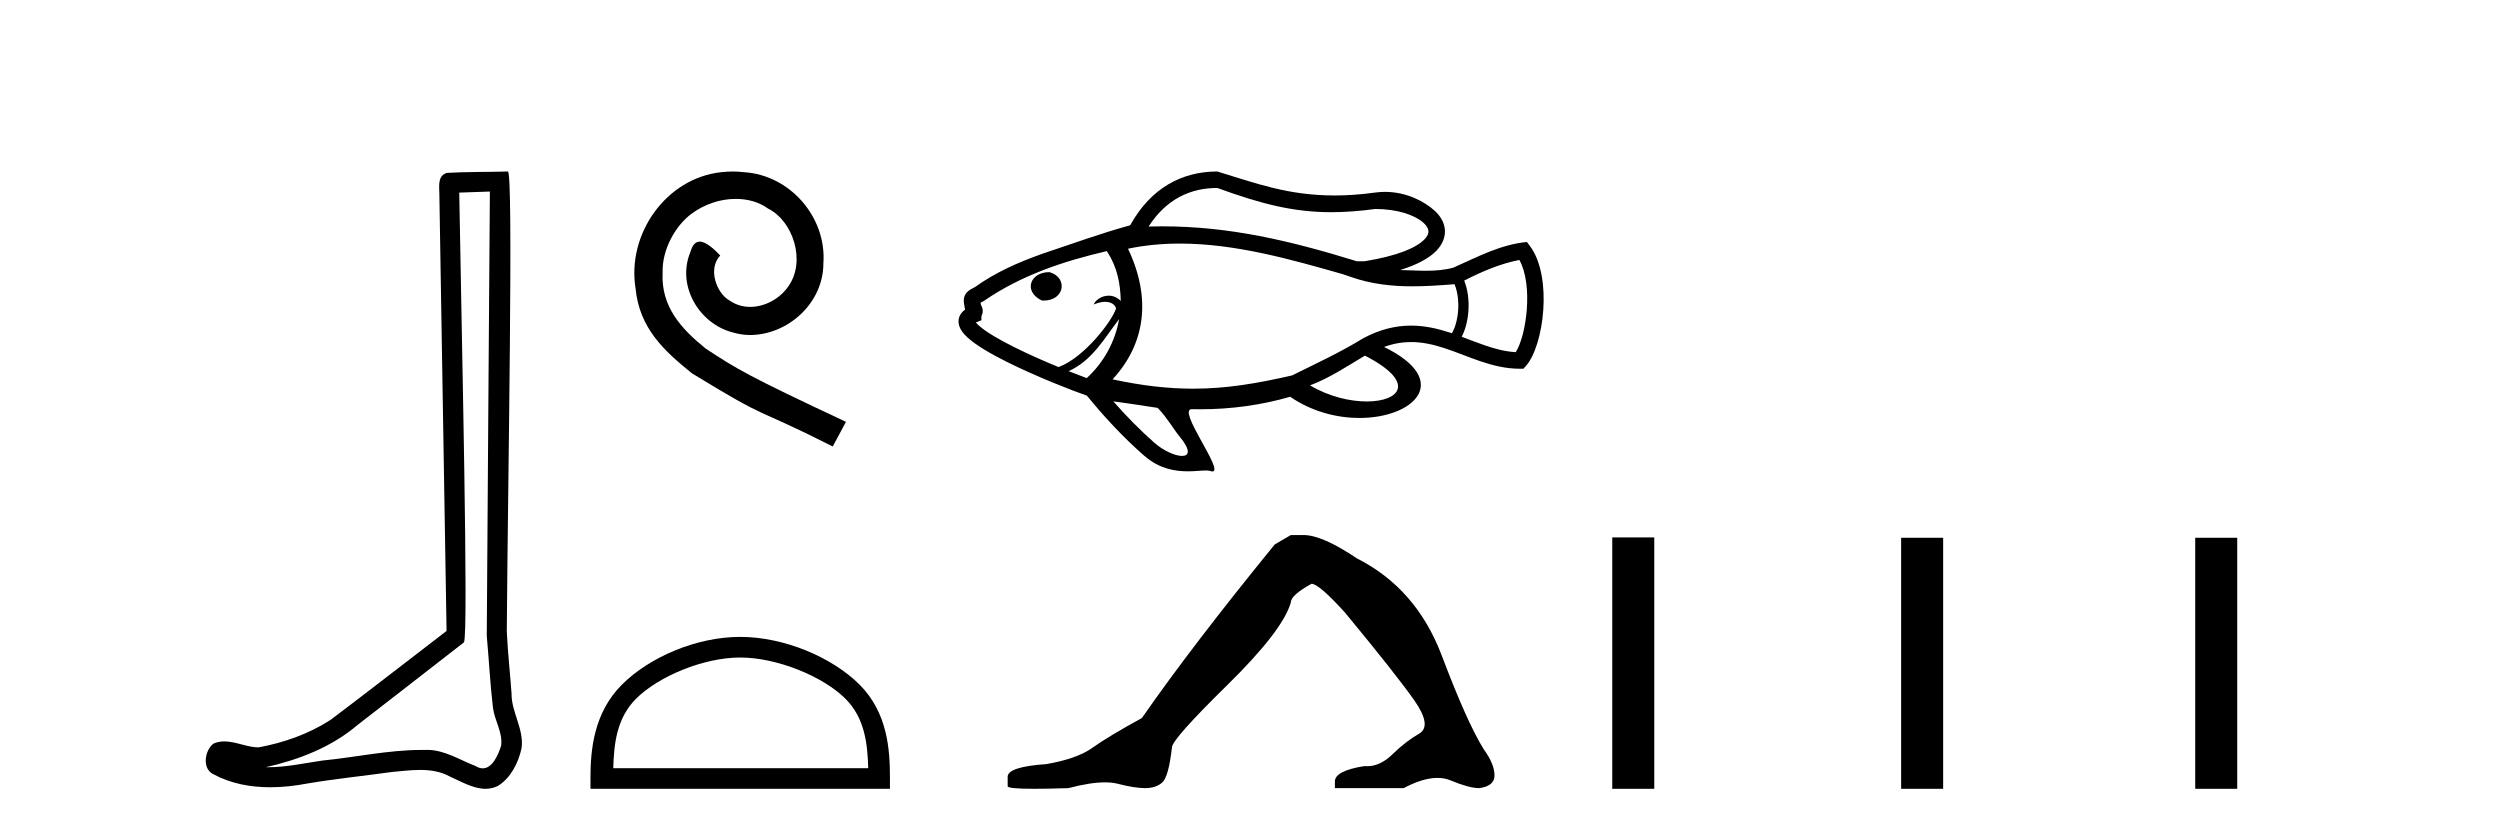 <?xml version='1.0' encoding='UTF-8' standalone='yes'?><svg xmlns='http://www.w3.org/2000/svg' xmlns:xlink='http://www.w3.org/1999/xlink' width='123.0' height='41.0' ><path d='M 24.102 9.424 C 24.052 16.711 23.994 23.997 23.949 31.284 C 24.055 32.464 24.116 33.649 24.254 34.826 C 24.334 35.455 24.744 36.041 24.655 36.685 C 24.521 37.12 24.235 37.802 23.753 37.802 C 23.645 37.802 23.529 37.769 23.402 37.691 C 22.621 37.391 21.876 36.894 21.015 36.894 C 20.967 36.894 20.919 36.895 20.87 36.898 C 20.828 36.898 20.785 36.897 20.742 36.897 C 19.105 36.897 17.496 37.259 15.871 37.418 C 14.984 37.544 14.099 37.747 13.199 37.747 C 13.161 37.747 13.123 37.746 13.085 37.745 C 14.71 37.378 16.315 36.757 17.595 35.665 C 19.337 34.31 21.086 32.963 22.825 31.604 C 23.061 31.314 22.712 16.507 22.595 9.476 C 23.097 9.459 23.599 9.441 24.102 9.424 ZM 24.987 8.437 C 24.987 8.437 24.987 8.437 24.986 8.437 C 24.126 8.465 22.845 8.452 21.988 8.506 C 21.529 8.639 21.609 9.152 21.616 9.52 C 21.734 16.694 21.853 23.868 21.971 31.042 C 20.069 32.496 18.184 33.973 16.271 35.412 C 15.201 36.109 13.963 36.543 12.714 36.772 C 12.155 36.766 11.591 36.477 11.034 36.477 C 10.856 36.477 10.678 36.507 10.502 36.586 C 10.073 36.915 9.925 37.817 10.499 38.093 C 11.363 38.557 12.326 38.733 13.294 38.733 C 13.906 38.733 14.521 38.663 15.115 38.55 C 16.495 38.315 17.889 38.178 19.275 37.982 C 19.731 37.942 20.204 37.881 20.67 37.881 C 21.174 37.881 21.67 37.953 22.125 38.201 C 22.673 38.444 23.277 38.809 23.886 38.809 C 24.09 38.809 24.295 38.768 24.498 38.668 C 25.136 38.27 25.505 37.528 25.661 36.81 C 25.79 35.873 25.157 35.044 25.168 34.114 C 25.095 33.096 24.98 32.08 24.934 31.061 C 24.986 23.698 25.27 8.437 24.987 8.437 Z' style='fill:#000000;stroke:none' /><path d='M 36.051 8.437 C 35.864 8.437 35.676 8.454 35.488 8.471 C 32.771 8.761 30.841 11.512 31.268 14.177 C 31.456 16.158 32.686 17.269 34.036 18.362 C 38.05 20.822 36.923 19.917 40.971 21.967 L 41.621 20.754 C 36.803 18.499 36.222 18.14 34.719 17.149 C 33.489 16.158 32.515 15.065 32.601 13.408 C 32.566 12.263 33.25 11.085 34.019 10.521 C 34.634 10.06 35.419 9.786 36.188 9.786 C 36.769 9.786 37.316 9.923 37.794 10.265 C 39.007 10.863 39.673 12.844 38.785 14.091 C 38.375 14.689 37.64 15.099 36.906 15.099 C 36.547 15.099 36.188 14.997 35.881 14.775 C 35.266 14.433 34.804 13.237 35.436 12.571 C 35.146 12.263 34.736 11.888 34.429 11.888 C 34.224 11.888 34.07 12.041 33.967 12.4 C 33.284 14.04 34.377 15.902 36.017 16.346 C 36.308 16.432 36.598 16.483 36.889 16.483 C 38.768 16.483 40.51 14.911 40.51 12.964 C 40.681 10.692 38.87 8.608 36.598 8.471 C 36.427 8.454 36.239 8.437 36.051 8.437 Z' style='fill:#000000;stroke:none' /><path d='M 36.418 32.35 C 38.23 32.35 40.499 33.281 41.596 34.378 C 42.557 35.339 42.682 36.612 42.717 37.795 L 30.172 37.795 C 30.207 36.612 30.333 35.339 31.293 34.378 C 32.391 33.281 34.606 32.35 36.418 32.35 ZM 36.418 31.335 C 34.268 31.335 31.955 32.329 30.599 33.684 C 29.208 35.075 29.051 36.906 29.051 38.275 L 29.051 38.809 L 43.785 38.809 L 43.785 38.275 C 43.785 36.906 43.681 35.075 42.29 33.684 C 40.935 32.329 38.568 31.335 36.418 31.335 Z' style='fill:#000000;stroke:none' /><path d='M 59.892 9.248 C 62.056 10.036 63.638 10.44 65.502 10.44 C 66.173 10.44 66.88 10.388 67.664 10.282 C 68.729 10.282 69.594 10.568 70.029 10.957 C 70.179 11.091 70.267 11.227 70.279 11.363 C 70.29 11.484 70.237 11.618 70.087 11.773 C 69.688 12.187 68.764 12.591 67.126 12.855 L 66.761 12.855 C 63.43 11.827 60.474 11.136 57.178 11.136 C 56.957 11.136 56.735 11.139 56.511 11.145 C 57.387 9.785 58.576 9.256 59.86 9.248 C 59.871 9.248 59.881 9.248 59.892 9.248 ZM 51.614 13.39 C 51.17 13.39 50.845 13.61 50.745 13.897 C 50.641 14.195 50.784 14.548 51.23 14.771 L 51.259 14.786 L 51.292 14.787 C 51.312 14.788 51.331 14.788 51.351 14.788 C 51.841 14.788 52.148 14.529 52.22 14.22 C 52.297 13.891 52.105 13.529 51.658 13.397 L 51.638 13.39 L 51.615 13.39 ZM 74.753 12.79 C 75.436 14.016 75.109 16.487 74.574 17.326 C 74.058 17.298 73.568 17.166 73.083 17.001 C 72.692 16.868 72.305 16.714 71.914 16.568 C 72.27 15.908 72.405 14.726 72.039 13.805 C 72.905 13.363 73.79 12.978 74.753 12.79 ZM 54.457 12.355 C 54.969 13.139 55.121 13.936 55.141 14.807 C 54.961 14.621 54.749 14.547 54.547 14.547 C 54.211 14.547 53.903 14.751 53.811 14.982 C 54.043 14.885 54.229 14.849 54.379 14.849 C 54.8 14.849 54.922 15.139 54.905 15.19 C 54.679 15.86 53.29 17.628 52.086 18.055 C 52.087 18.058 52.087 18.06 52.087 18.063 C 51.398 17.78 50.617 17.437 49.91 17.084 C 49.164 16.712 48.505 16.332 48.151 16.008 C 48.094 15.956 48.048 15.908 48.014 15.864 C 48.018 15.862 48.023 15.86 48.029 15.858 L 48.285 15.756 L 48.285 15.557 C 48.293 15.542 48.301 15.526 48.308 15.511 C 48.374 15.357 48.368 15.181 48.263 15.006 C 48.256 14.964 48.249 14.927 48.243 14.894 C 48.284 14.872 48.333 14.846 48.391 14.815 L 48.413 14.803 L 48.433 14.788 C 50.269 13.529 52.368 12.838 54.457 12.355 ZM 55.061 15.699 C 54.861 16.829 54.295 17.847 53.467 18.603 C 53.228 18.516 52.922 18.399 52.575 18.261 C 53.741 17.74 54.333 16.645 55.061 15.699 ZM 58.051 11.984 C 60.768 11.984 63.491 12.754 66.089 13.497 L 66.474 13.629 C 67.472 13.98 68.475 14.087 69.49 14.087 C 70.176 14.087 70.867 14.038 71.564 13.983 L 71.564 13.983 C 71.896 14.804 71.738 15.905 71.43 16.395 C 71.39 16.382 71.351 16.369 71.311 16.356 C 70.705 16.159 70.082 16.02 69.421 16.02 C 68.685 16.02 67.904 16.193 67.05 16.654 C 65.933 17.342 64.74 17.89 63.567 18.472 C 63.565 18.472 63.563 18.473 63.561 18.473 C 61.848 18.865 60.35 19.123 58.706 19.123 C 57.508 19.123 56.232 18.986 54.738 18.664 C 56.332 16.941 56.674 14.711 55.498 12.237 C 56.346 12.06 57.198 11.984 58.051 11.984 ZM 67.154 17.497 C 69.704 18.805 68.891 19.752 67.245 19.752 C 66.418 19.752 65.381 19.513 64.454 18.961 C 65.416 18.597 66.275 18.022 67.154 17.497 ZM 54.777 19.749 C 55.506 19.841 56.231 19.961 56.958 20.068 C 57.436 20.564 57.724 21.1 58.033 21.473 C 58.603 22.159 58.506 22.432 58.156 22.432 C 57.816 22.432 57.235 22.173 56.797 21.785 C 56.071 21.144 55.407 20.466 54.777 19.749 ZM 59.891 8.437 C 59.879 8.437 59.867 8.437 59.856 8.437 C 58.177 8.448 56.636 9.22 55.604 11.084 C 54.13 11.489 52.691 12.017 51.24 12.5 C 50.097 12.909 48.986 13.396 47.981 14.115 C 47.872 14.174 47.79 14.216 47.729 14.255 C 47.603 14.335 47.515 14.43 47.465 14.545 C 47.419 14.652 47.408 14.774 47.427 14.918 C 47.437 14.995 47.456 15.094 47.48 15.231 L 47.48 15.235 C 47.421 15.276 47.371 15.321 47.328 15.37 C 47.206 15.509 47.149 15.679 47.16 15.856 C 47.169 15.998 47.222 16.142 47.316 16.281 C 47.387 16.389 47.484 16.497 47.604 16.606 C 48.013 16.981 48.734 17.404 49.548 17.81 C 51.015 18.542 52.794 19.232 53.477 19.467 C 54.339 20.524 55.25 21.504 56.282 22.411 L 56.323 22.443 C 57.051 23.072 57.822 23.189 58.438 23.189 C 58.805 23.189 59.116 23.147 59.332 23.147 C 59.418 23.147 59.489 23.154 59.542 23.172 C 59.586 23.188 59.623 23.195 59.652 23.195 C 60.251 23.195 57.887 20.131 58.635 20.131 C 58.638 20.131 58.64 20.131 58.643 20.131 C 58.783 20.135 58.924 20.136 59.065 20.136 C 60.565 20.136 62.06 19.931 63.477 19.521 C 64.557 20.262 65.789 20.564 66.885 20.564 C 69.594 20.564 71.462 18.714 68.094 17.07 C 68.568 16.897 69.009 16.829 69.428 16.829 C 70.005 16.829 70.54 16.958 71.06 17.127 C 71.657 17.321 72.234 17.569 72.821 17.769 C 73.452 17.983 74.093 18.142 74.771 18.142 L 74.951 18.142 L 75.072 18.008 C 75.958 17.023 76.406 13.613 75.271 12.101 L 75.125 11.906 C 73.819 12.028 72.68 12.649 71.505 13.168 C 71.062 13.289 70.615 13.321 70.166 13.321 C 69.741 13.321 69.313 13.293 68.887 13.286 C 69.752 13.018 70.331 12.689 70.671 12.336 C 70.984 12.011 71.118 11.648 71.087 11.292 C 71.057 10.95 70.874 10.625 70.57 10.353 C 70.065 9.902 69.188 9.44 68.141 9.44 C 67.982 9.44 67.819 9.451 67.653 9.474 C 66.928 9.574 66.268 9.617 65.656 9.617 C 63.342 9.617 61.724 8.993 59.891 8.437 Z' style='fill:#000000;stroke:none' /><path d='M 63.509 26.324 L 62.72 26.784 Q 58.646 31.778 56.182 35.326 Q 54.506 36.246 53.75 36.789 Q 52.995 37.331 51.483 37.594 Q 49.577 37.725 49.577 38.218 L 49.577 38.251 L 49.577 38.678 Q 49.555 38.809 50.892 38.809 Q 51.56 38.809 52.567 38.776 Q 53.641 38.492 54.364 38.492 Q 54.725 38.492 54.999 38.563 Q 55.82 38.776 56.346 38.776 Q 56.872 38.776 57.184 38.497 Q 57.496 38.218 57.66 36.772 Q 57.66 36.378 60.387 33.7 Q 63.115 31.022 63.509 29.642 Q 63.509 29.281 64.527 28.722 Q 64.889 28.722 66.17 30.135 Q 68.667 33.158 69.571 34.439 Q 70.475 35.721 69.817 36.099 Q 69.16 36.476 68.503 37.117 Q 67.907 37.698 67.257 37.698 Q 67.19 37.698 67.123 37.692 Q 65.677 37.922 65.677 38.448 L 65.677 38.776 L 69.062 38.776 Q 70.004 38.273 70.719 38.273 Q 71.077 38.273 71.378 38.399 Q 72.282 38.776 72.775 38.776 Q 73.53 38.678 73.53 38.152 Q 73.53 37.594 73.005 36.871 Q 72.183 35.556 70.935 32.254 Q 69.686 28.952 66.762 27.474 Q 65.053 26.324 64.133 26.324 Z' style='fill:#000000;stroke:none' /><path d='M 79.323 26.441 L 79.323 38.809 L 81.39 38.809 L 81.39 26.441 ZM 93.536 26.458 L 93.536 38.809 L 95.603 38.809 L 95.603 26.458 ZM 108.005 26.458 L 108.005 38.809 L 110.072 38.809 L 110.072 26.458 Z' style='fill:#000000;stroke:none' /></svg>